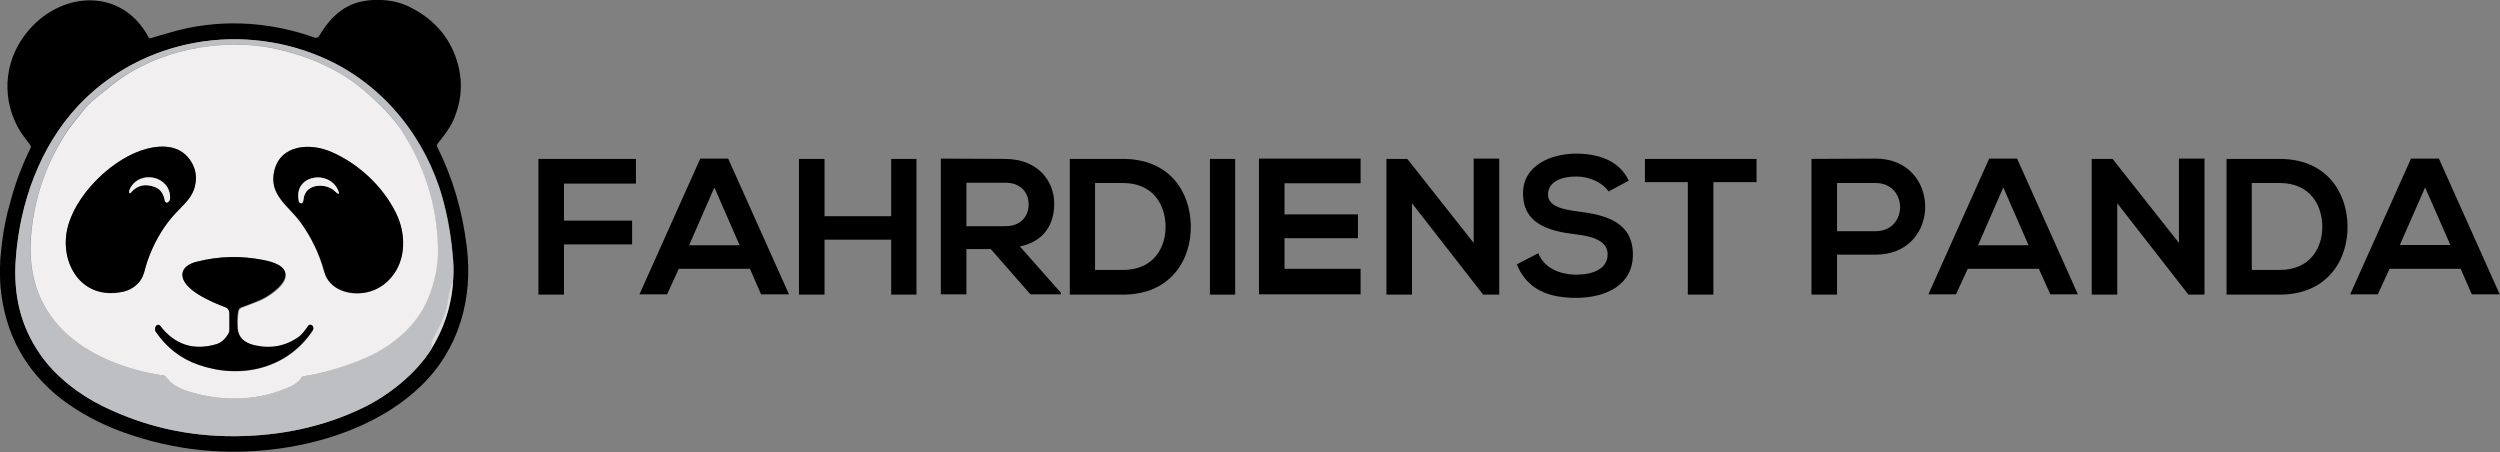 <?xml version="1.0" encoding="utf-8"?>
<!-- Generator: Adobe Illustrator 23.0.3, SVG Export Plug-In . SVG Version: 6.00 Build 0)  -->
<svg version="1.1" id="Layer_1" xmlns="http://www.w3.org/2000/svg" xmlns:xlink="http://www.w3.org/1999/xlink" x="0px" y="0px"
	 viewBox="0 0 851.1 153.9" style="enable-background:new 0 0 851.1 153.9;" xml:space="preserve">
<rect x="0" y="0" width="851.1" height="153.9" fill="#808080" stroke="none"/>
<style type="text/css">
	.st0{fill:#BEBFC3;}
	.st1{fill:#F1EFEF;}
	.st2{fill:#DCDADC;}
</style>
<g>
	<path d="M0.1,88.2l0.2-2c0.4-4.8,1.2-9.5,2.3-14.1l0.7-2.5c1.7-6.7,4.1-13.1,7.1-19.2c0.2-0.3,0.1-0.7-0.1-1
		c-1.5-2-3.3-4.3-4.4-6.4c-5.7-11-4.1-23.7,4.2-33.1c11.5-13,31.5-14,40.5,2.8c0.1,0.2,0.4,0.4,0.7,0.3c3.8-1.1,6-1.8,6.5-1.9
		c16.1-4.8,33.4-4,49.3,1.7c0.6,0.2,1.2,0,1.5-0.5C113,5,118.2,0.4,127.1,0c4.4-0.2,8.3,0.5,11.6,2c8.5,4,14.1,10.1,16.8,18.5
		c2.2,7,1.8,13.9-1.3,20.7c-1.2,2.7-3.4,5.4-5.2,7.7c-0.3,0.3-0.3,0.8-0.1,1.2c5.2,10.4,8.5,21.6,10,33.8
		c2.2,17.7-2.6,34.9-15.5,47.4c-12.6,12.3-30.9,19-48.2,21.4c-18.2,2.5-36,0.7-53.4-5.6c-7.7-2.8-14.6-6.5-20.7-11.1
		C8.8,126.5,1.7,113.8,0.2,97.9C0,95.4-0.1,92.2,0.1,88.2z M146.7,119c4.7-7.5,7.2-15.6,7.6-24.3c0.2-2.5,0.1-5.3-0.2-8.5
		c-0.6-6.7-1.8-13-3.4-18.8c-5.7-20.3-19.7-37.9-38.8-46.9C83.1,7,48.3,12.9,26.6,36.1c-13,13.8-19.8,33-21.2,51.8
		C4.5,100.2,7,111.1,14,121c5.1,7.3,13.1,13.4,21.1,17.3c14,6.9,29,10.3,45,10.2c15.2-0.1,30-3.1,43.8-9.8
		C132.5,134.4,141.3,127.4,146.7,119z"/>
	<path class="st0" d="M154.3,94.7c-0.6,1.5-1,3.2-1.3,4.9c-0.4,2.8-0.7,4.3-0.7,4.4c-1,4-2.7,7.3-4.8,11.3c-0.4,0.7-0.6,2-0.7,3.7
		c-5.4,8.4-14.2,15.4-23,19.7c-13.7,6.7-28.5,9.7-43.8,9.8c-16,0.1-30.9-3.3-45-10.2c-8-3.9-15.9-10-21.1-17.3
		c-7-9.9-9.5-20.8-8.5-33.2c1.4-18.8,8.2-37.9,21.2-51.8C48.3,12.9,83.1,7,111.8,20.5c19.1,9,33.1,26.6,38.8,46.9
		c1.6,5.8,2.8,12.1,3.4,18.8C154.4,89.4,154.5,92.2,154.3,94.7z M103.3,128.1c6.5-1,13.3-3,20.5-6.1c9.5-4.1,17.8-10.9,21.8-20.4
		c2.4-5.7,3.5-11.7,3.4-17.8c-0.4-14.3-4.5-27.5-12.6-39.8c-1.7-2.7-3.8-5.2-6.3-7.5c-5-4.8-8.9-8.5-14.4-11.6
		c-6.7-3.8-13.9-6.6-21.7-8.3c-19-4.1-42.1,0.6-57.1,13.2c-3.2,2.7-6,4.6-8.5,7.6c-3.1,3.8-4.8,6-5.2,6.6c-7.3,11-11.5,23-12.7,36.1
		c-1.1,13,2.5,23.8,10.8,32.2c8.6,8.7,21.8,13.7,34.2,15.5c0.2,0,0.3,0.1,0.5,0.1c0.2,0.1,0.6,0.4,1,1c1.9,2.4,5.3,3.9,9,4.9
		c11,3,22.6,2.5,32.9-2.2c1.1-0.5,2.7-1.5,3.5-2.7C102.7,128.4,103,128.2,103.3,128.1z"/>
	<path class="st1" d="M103.3,128.1c-0.3,0-0.6,0.3-0.9,0.8c-0.8,1.2-2.4,2.2-3.5,2.7c-10.3,4.7-21.9,5.2-32.9,2.2
		c-3.7-1-7.1-2.4-9-4.9c-0.4-0.5-0.7-0.8-1-1c-0.2-0.1-0.3-0.1-0.5-0.1c-12.4-1.8-25.6-6.8-34.2-15.5C13.1,104,9.5,93.3,10.6,80.2
		c1.1-13.1,5.3-25.1,12.7-36.1c0.4-0.6,2.2-2.8,5.2-6.6c2.5-3.1,5.2-4.9,8.5-7.6c15-12.7,38.1-17.4,57.1-13.2
		c7.8,1.7,15.1,4.5,21.7,8.3c5.5,3.2,9.4,6.8,14.4,11.6c2.4,2.4,4.5,4.9,6.3,7.5c8,12.2,12.2,25.5,12.6,39.8
		c0.2,6.1-1,12.1-3.4,17.8c-4,9.5-12.3,16.3-21.8,20.4C116.7,125.1,109.8,127.1,103.3,128.1z M49.8,50.7C38.9,53.6,27,65,23.5,75.8
		c-4.1,12.3,3.5,26.7,18.2,23.6c2.4-0.5,4.4-1.8,5.9-3.7c1.4-1.8,1.7-4.5,2.5-6.7c2.1-5.8,4.9-10.8,8.4-15c3.6-4.2,7.9-6.7,8.1-12.8
		c0.1-2.1-0.4-4-1.5-5.9C61.9,49.7,55.7,49.1,49.8,50.7z M134.8,72.5c-4.5-9.1-12.7-16.7-21.8-20.7c-7.4-3.3-17.5-2.6-19.7,6.5
		c-1.9,8.1,4.8,11.7,9,17.5c3.8,5.2,6.4,10.8,8,16.7c1.7,6.2,8.6,8.3,14.4,7.1c3.3-0.7,6.2-2.4,8.5-5.2
		C138.4,88.3,138.1,79.3,134.8,72.5z M53.1,111c-0.4,0.6-0.4,1.4,0,2c3.7,5.4,8.5,9.2,14.4,11.2c14.4,5.1,30.3,1.5,39-11.6
		c0.3-0.5,0.3-1.2-0.1-1.7l0,0c-0.3-0.3-0.9-0.4-1.2,0c0,0-0.1,0.1-0.1,0.2c-1.2,1.8-2.2,3-3,3.6c-4.4,3.3-9.5,4.3-15.3,3
		c-3.4-0.8-5.6-2.6-5.8-6.3c-0.1-2.2,0-4,0.3-5.4c0.1-0.5,0.5-1,1-1.2c2.8-1.1,4.9-1.9,6.2-2.4c2.9-1.2,8.4-4.9,8.8-8.2
		c0.4-3.6-4.4-4.9-7.4-5.5C82.2,87,74.6,87.1,67,89.1c-2.2,0.6-4.8,1.8-4.9,4.3c-0.2,5.2,10.1,9.5,14.6,11.2c0.8,0.3,1.4,1.1,1.4,2
		v5.9c0,0.4-0.1,0.7-0.3,1c-1.2,2-2.6,3.3-4.2,3.7c-7.8,2.2-14.1,0.1-19.1-6.3c-0.3-0.4-0.8-0.4-1.2-0.2
		C53.2,110.8,53.2,110.9,53.1,111L53.1,111z"/>
	<path d="M23.5,75.8C27,65,38.9,53.6,49.8,50.7c6-1.6,12.1-1.1,15.4,4.5c1.1,1.8,1.6,3.8,1.5,5.9c-0.3,6.1-4.6,8.6-8.1,12.8
		c-3.6,4.2-6.4,9.2-8.4,15c-0.8,2.2-1.1,4.9-2.5,6.7c-1.5,2-3.5,3.2-5.9,3.7C26.9,102.5,19.4,88.1,23.5,75.8z M44,65.6
		c0,0.1,0.2,0.3,0.3,0.2c0.1,0,0.1,0,0.2-0.1c2.2-2.6,5-3.3,8.4-2c1.8,0.7,2.9,2.3,3.3,4.7c0.1,0.3,0.4,0.6,0.7,0.5
		c0.1,0,0.1,0,0.2-0.1l0,0c0.5-0.3,0.8-0.8,0.8-1.4c0.1-7.6-10.3-9.8-13.6-3.3C44.1,64.7,44,65.2,44,65.6z"/>
	<path d="M113,51.8c9.1,4,17.3,11.6,21.8,20.7c3.4,6.8,3.6,15.8-1.5,21.8c-2.3,2.8-5.2,4.5-8.5,5.2c-5.8,1.2-12.8-0.9-14.4-7.1
		c-1.6-5.9-4.3-11.5-8-16.7c-4.2-5.7-10.9-9.4-9-17.5C95.4,49.2,105.6,48.5,113,51.8z M115,65.9c0.1,0.1,0.3,0,0.3-0.1
		c0-0.1,0-0.1,0-0.2c-2.4-8.1-15.8-6.4-13.6,3c0.1,0.4,0.5,0.6,0.9,0.6c0.3-0.1,0.5-0.3,0.6-0.6c0.2-1.2,0.3-1.8,0.7-2.7
		c1.7-3.5,7.5-3.4,10-0.9C114.4,65.4,114.8,65.7,115,65.9z"/>
	<path class="st1" d="M44,65.6c-0.1-0.4,0-0.8,0.3-1.4c3.3-6.4,13.8-4.3,13.6,3.3c0,0.6-0.3,1.1-0.8,1.4l0,0c-0.3,0.2-0.7,0-0.9-0.3
		c0-0.1-0.1-0.1-0.1-0.2c-0.4-2.4-1.5-4-3.3-4.7c-3.4-1.3-6.2-0.7-8.4,2c-0.1,0.1-0.3,0.1-0.4,0C44.1,65.7,44.1,65.6,44,65.6z"/>
	<path class="st1" d="M115,65.9c-0.2-0.1-0.6-0.4-1.1-0.9c-2.5-2.4-8.3-2.6-10,0.9c-0.5,0.9-0.5,1.5-0.7,2.7
		c-0.1,0.4-0.5,0.7-0.8,0.6c-0.3-0.1-0.5-0.3-0.6-0.6c-2.2-9.4,11.2-11.1,13.6-3c0,0.1,0,0.3-0.2,0.3
		C115.1,65.9,115.1,65.9,115,65.9z"/>
	<path d="M53.1,111L53.1,111c0.3-0.4,0.8-0.5,1.2-0.3c0.1,0.1,0.1,0.1,0.2,0.2c4.9,6.4,11.3,8.6,19.1,6.3c1.7-0.5,3.1-1.7,4.2-3.7
		c0.2-0.3,0.3-0.6,0.3-1v-5.9c0-0.9-0.5-1.7-1.4-2c-4.5-1.7-14.8-6-14.6-11.2c0.1-2.5,2.7-3.8,4.9-4.3c7.5-1.9,15.1-2.1,22.7-0.6
		c3,0.6,7.9,1.9,7.4,5.5c-0.4,3.3-5.9,7-8.8,8.2c-1.3,0.6-3.3,1.4-6.2,2.4c-0.5,0.2-0.9,0.6-1,1.2c-0.3,1.4-0.4,3.2-0.3,5.4
		c0.1,3.7,2.4,5.5,5.8,6.3c5.7,1.3,10.8,0.3,15.3-3c0.8-0.6,1.8-1.8,3-3.6c0.3-0.4,0.8-0.5,1.2-0.2c0.1,0,0.1,0.1,0.2,0.1l0,0
		c0.4,0.5,0.5,1.2,0.1,1.7c-8.7,13.1-24.6,16.7-39,11.6c-5.9-2.1-10.7-5.8-14.4-11.2C52.7,112.4,52.7,111.6,53.1,111z"/>
	<path class="st2" d="M154.3,94.7c-0.4,8.7-2.9,16.8-7.6,24.3c0.1-1.7,0.3-3,0.7-3.7c2.1-4,3.8-7.3,4.8-11.3c0-0.2,0.3-1.7,0.7-4.4
		C153.3,97.9,153.7,96.2,154.3,94.7z"/>
</g>
<g>
	<path d="M183.3,100.2V54.1h33.2v8.4H192v12.6h23.2v8.1H192v17.1H183.3z"/>
	<path d="M255.3,91.5h-24.2l-4,8.7h-9.4l20.7-46.2h9.5l20.7,46.2h-9.5L255.3,91.5z M243.2,63.8l-8.6,19.7h17.2L243.2,63.8z"/>
	<path d="M303.4,100.3V81.6h-22.7v18.7H272V54.1h8.7v19.5h22.7V54.1h8.6v46.2H303.4z"/>
	<path d="M361.2,100.2h-10.4l-13.5-15.4H329v15.4h-8.7V54c7.3,0,14.7,0.1,22,0.1c10.9,0.1,16.6,7.3,16.6,15.3
		c0,6.3-2.9,12.7-11.7,14.5l14,15.8V100.2z M329,62.2V77h13.3c5.5,0,7.9-3.7,7.9-7.4c0-3.7-2.4-7.4-7.9-7.4H329z"/>
	<path d="M405.4,76.8c0.2,11.7-6.9,23.5-23.1,23.5c-5.7,0-12.5,0-18.1,0V54.1c5.7,0,12.5,0,18.1,0C398.2,54.1,405.2,65.3,405.4,76.8
		z M372.8,91.9h9.5c10.5,0,14.7-7.7,14.5-15.2c-0.2-7.2-4.4-14.4-14.5-14.4h-9.5V91.9z"/>
	<path d="M411.9,100.2V54.1h8.6v46.2H411.9z"/>
	<path d="M463.2,100.2h-34.6c0-15.4,0-30.8,0-46.2h34.6v8.4h-25.9v10.6h25v8.1h-25v10.4h25.9V100.2z"/>
	<path d="M501.7,54h8.7v46.3H505v0.1l-24.3-31.2v31.1H472V54.1h7.1l22.6,28.6V54z"/>
	<path d="M547.6,65.2c-1.6-2.6-5.9-5.1-11-5.1c-6.5,0-9.6,2.7-9.6,6.1c0,4,4.8,5.1,10.3,5.8c9.6,1.2,18.6,3.7,18.6,14.7
		c0,10.3-9.1,14.7-19.4,14.7c-9.4,0-16.7-2.9-20.1-11.4l7.3-3.8c2,5.1,7.4,7.3,13,7.3c5.5,0,10.6-1.9,10.6-6.9
		c0-4.4-4.6-6.1-10.7-6.8c-9.4-1.1-18.1-3.6-18.1-14c0-9.5,9.4-13.4,17.9-13.5c7.2,0,14.7,2,18.1,9.2L547.6,65.2z"/>
	<path d="M574.7,62H560v-7.9c13.3,0,24.6,0,38,0V62h-14.7v38.3h-8.7V62z"/>
	<path d="M638.5,86.7h-13.1v13.6h-8.7V54.1c7.3,0,14.5-0.1,21.8-0.1C661,54,661.1,86.7,638.5,86.7z M625.4,78.7h13.1
		c11.2,0,11.1-16.4,0-16.4h-13.1V78.7z"/>
	<path d="M694.1,91.5h-24.2l-4,8.7h-9.4l20.7-46.2h9.5l20.7,46.2H698L694.1,91.5z M682,63.8l-8.6,19.7h17.2L682,63.8z"/>
	<path d="M741.8,54h8.7v46.3h-5.4v0.1l-24.3-31.2v31.1h-8.7V54.1h7.1l22.6,28.6V54z"/>
	<path d="M799.2,76.8c0.2,11.7-6.9,23.5-23.1,23.5c-5.7,0-12.5,0-18.1,0V54.1c5.7,0,12.5,0,18.1,0C791.9,54.1,799,65.3,799.2,76.8z
		 M766.6,91.9h9.5c10.5,0,14.7-7.7,14.5-15.2c-0.2-7.2-4.4-14.4-14.5-14.4h-9.5V91.9z"/>
	<path d="M837.7,91.5h-24.2l-4,8.7h-9.4l20.7-46.2h9.5l20.7,46.2h-9.5L837.7,91.5z M825.6,63.8L817,83.4h17.2L825.6,63.8z"/>
</g>
</svg>
